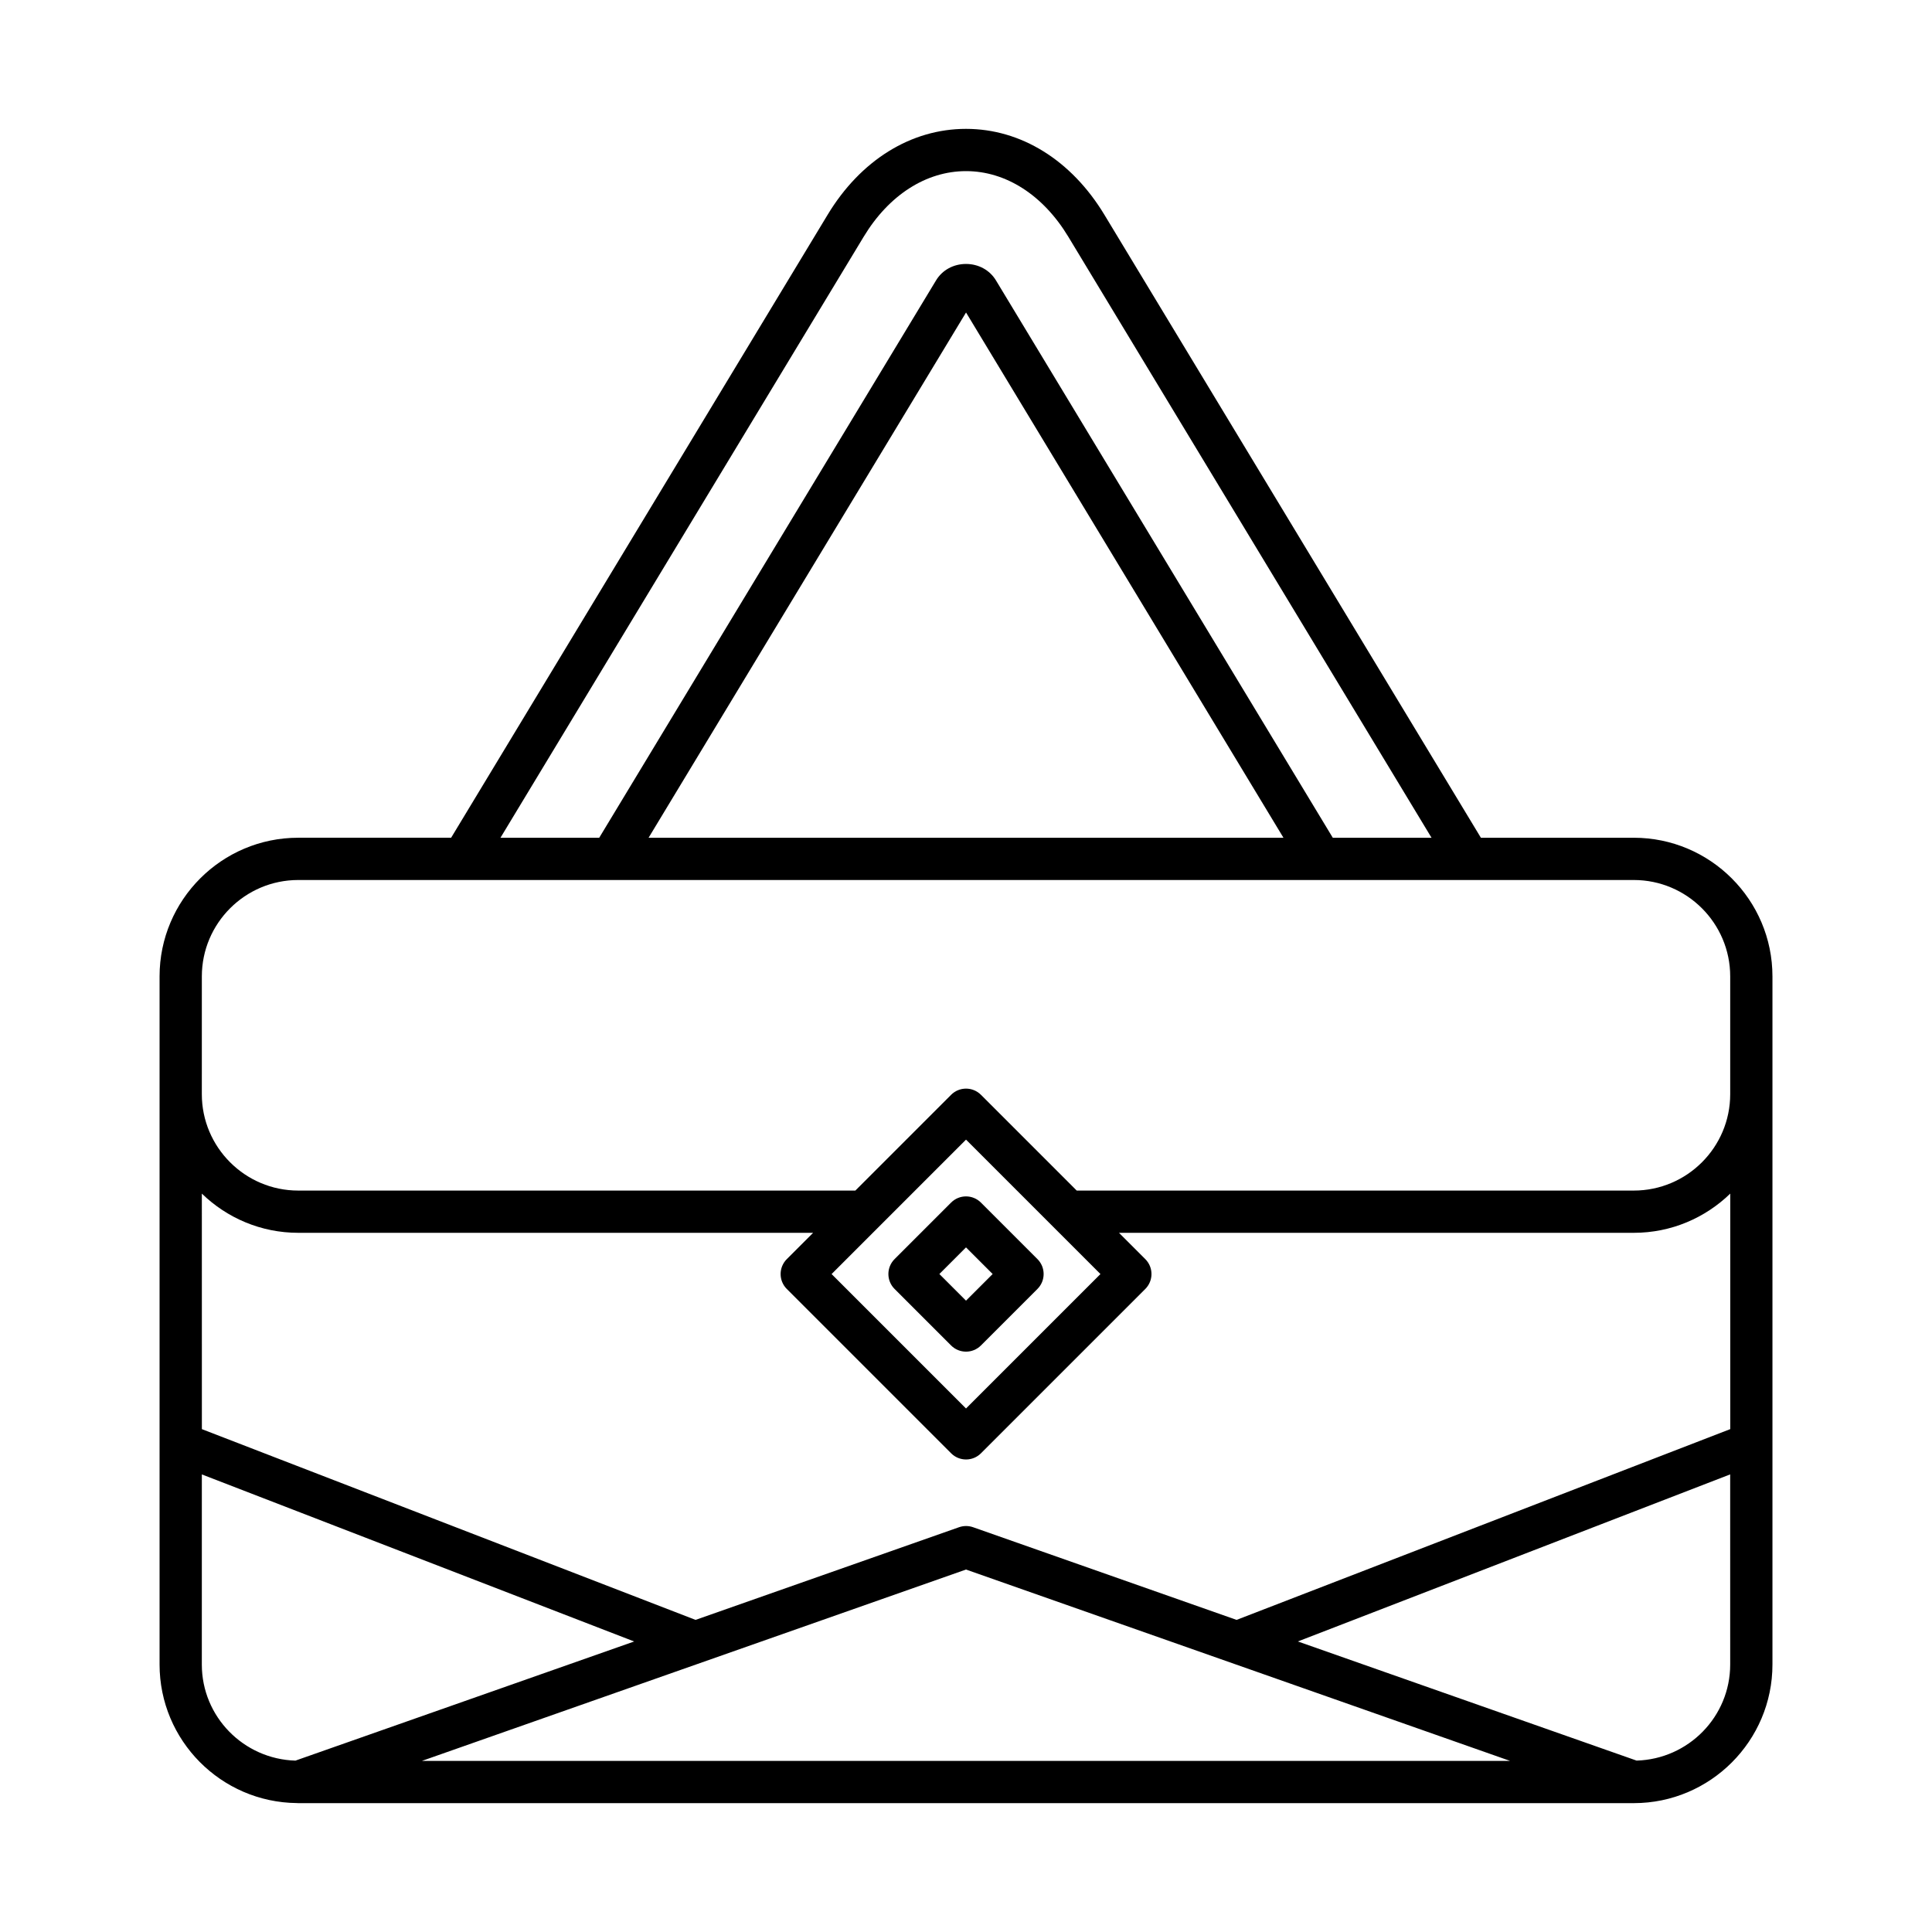 <?xml version="1.0" encoding="UTF-8"?>
<!-- Uploaded to: ICON Repo, www.svgrepo.com, Generator: ICON Repo Mixer Tools -->
<svg fill="#000000" width="800px" height="800px" version="1.1" viewBox="144 144 512 512" xmlns="http://www.w3.org/2000/svg">
 <g>
  <path d="m222.66 621.83c0.02 0 0.039 0 0.059 0.004 0.105 0 0.207 0.016 0.312 0.016h353.92c0.004 0 0.012 0.004 0.016 0.004 0.008 0 0.016-0.004 0.027-0.004 20.254-0.016 36.723-16.492 36.723-36.742v-182.35c0-20.258-16.48-36.746-36.746-36.746h-40.52l-99.77-165.09c-8.742-14.473-22.113-22.773-36.68-22.773-14.57 0-27.941 8.297-36.676 22.77l-99.773 165.09h-40.52c-20.266 0-36.746 16.484-36.746 36.746v182.35c0 20.137 16.281 36.523 36.375 36.727zm33.16-11.176 144.18-50.711 144.18 50.711zm346.7-25.551c0 13.832-11.07 25.07-24.809 25.473l-89.766-31.574 114.57-44.273zm-229.62-378.39c6.672-11.035 16.543-17.363 27.102-17.363 10.555 0 20.426 6.332 27.098 17.367l96.273 159.3h-26.168l-89.266-147.71c-1.648-2.727-4.609-4.352-7.938-4.356-3.324 0-6.293 1.625-7.934 4.348l-89.273 147.72h-26.168zm111.23 159.3h-168.25l84.129-139.2zm-286.64 36.746c0-14.086 11.465-25.547 25.551-25.547h353.93c14.086 0 25.551 11.461 25.551 25.547v31.207c0 14.086-11.465 25.547-25.551 25.547h-147.63l-25.375-25.375c-2.188-2.188-5.731-2.188-7.914 0l-25.375 25.375h-147.64c-14.086 0-25.551-11.461-25.551-25.547zm238.14 78.879-35.625 35.625-35.625-35.625 35.625-35.625 23.062 23.062zm-238.14-21.32c6.617 6.418 15.625 10.391 25.551 10.391h136.44l-6.969 6.969c-2.188 2.188-2.188 5.731 0 7.914l43.543 43.543c1.094 1.094 2.527 1.641 3.957 1.641 1.434 0 2.863-0.547 3.957-1.641l43.543-43.543c2.188-2.188 2.188-5.731 0-7.914l-6.969-6.969h136.44c9.93 0 18.934-3.973 25.551-10.391v62.414l-130.83 50.555-69.828-24.559c-1.203-0.422-2.516-0.422-3.719 0l-69.828 24.559-130.83-50.551zm0 74.418 114.57 44.273-89.766 31.574c-13.738-0.402-24.809-11.641-24.809-25.473z"/>
  <path d="m403.96 462.7c-2.188-2.188-5.731-2.188-7.914 0l-14.973 14.973c-2.188 2.188-2.188 5.731 0 7.914l14.973 14.973c1.094 1.094 2.527 1.641 3.957 1.641 1.434 0 2.863-0.547 3.957-1.641l14.973-14.973c2.188-2.188 2.188-5.731 0-7.914zm-3.957 25.988-7.059-7.059 7.059-7.059 7.059 7.059z"/>
 </g>
</svg>
